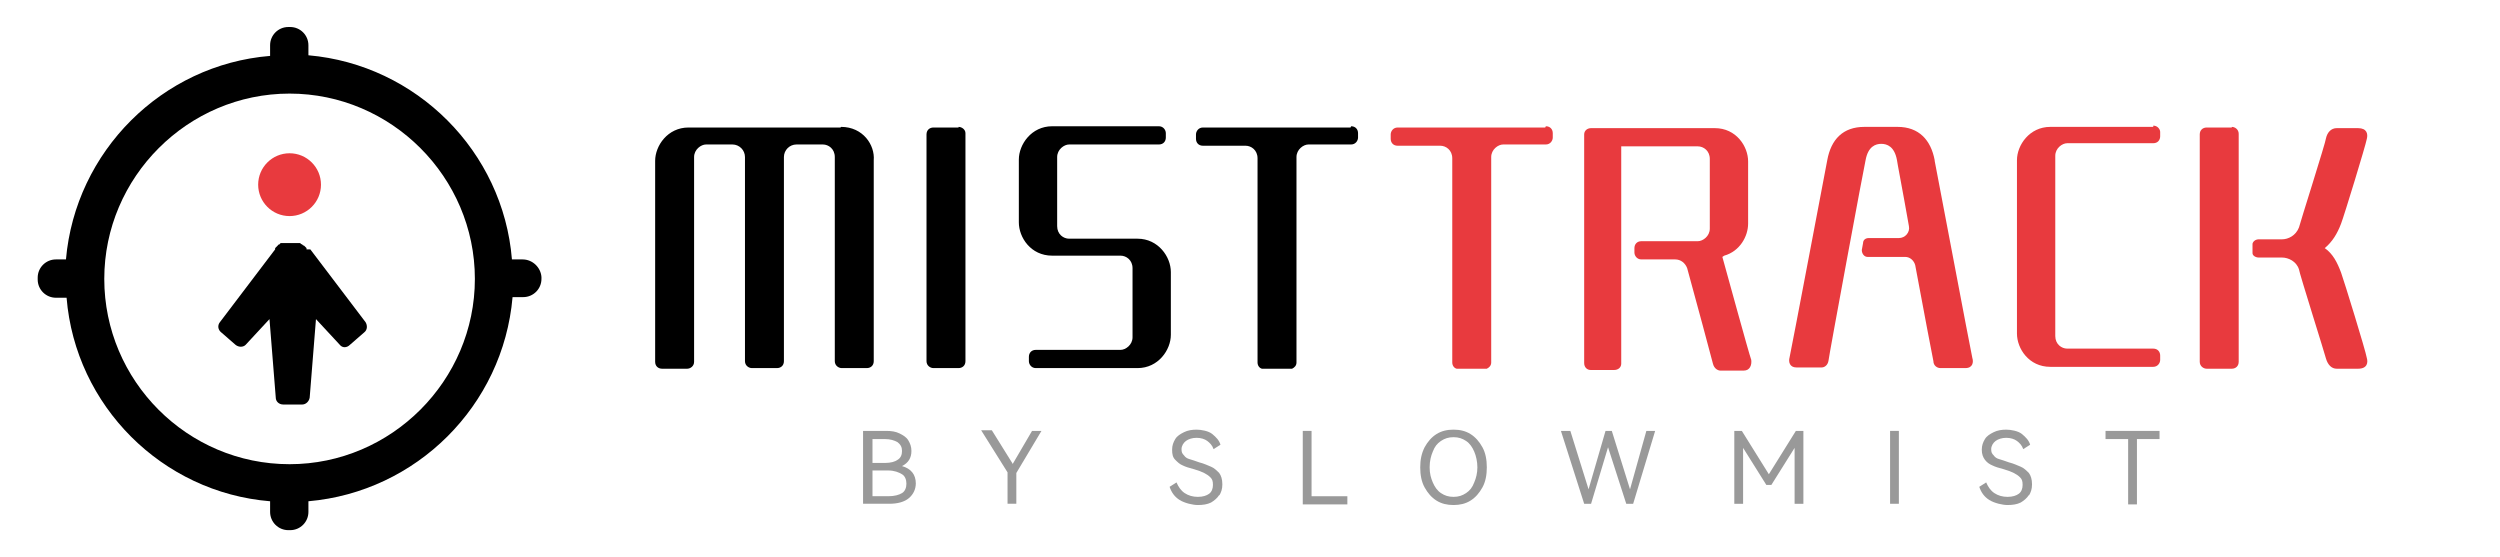<?xml version="1.0" encoding="UTF-8"?>
<svg xmlns="http://www.w3.org/2000/svg" version="1.1" viewBox="0 0 398 88.7">
  <defs>
    <style>
      .cls-1 {
        fill: #fff;
      }

      .cls-1, .cls-2 {
        display: none;
      }

      .cls-3 {
        fill: none;
        stroke: #c6c6c6;
        stroke-miterlimit: 10;
        stroke-width: .1px;
      }

      .cls-4 {
        fill: #e83a3e;
      }

      .cls-5 {
        fill: #999;
      }
    </style>
  </defs>
  <!-- Generator: Adobe Illustrator 28.6.0, SVG Export Plug-In . SVG Version: 1.2.0 Build 709)  -->
  <g>
    <g id="_图层_1" data-name="图层_1">
      <rect class="cls-1" x="-95" y="-242" width="595.3" height="841.9"/>
      <g class="cls-2">
        <rect class="cls-3" x="11.4" y="351.9" width="25.4" height="34.1"/>
        <rect class="cls-3" x="50.5" y="351.9" width="25.4" height="34.1"/>
        <rect class="cls-3" x="89.6" y="351.9" width="25.4" height="34.1"/>
        <rect class="cls-3" x="128.7" y="351.9" width="25.4" height="34.1"/>
        <rect class="cls-3" x="167.9" y="351.9" width="25.4" height="34.1"/>
        <rect class="cls-3" x="207" y="351.9" width="25.4" height="34.1"/>
        <rect class="cls-3" x="246.1" y="351.9" width="25.4" height="34.1"/>
        <rect class="cls-3" x="11.4" y="420.1" width="25.4" height="34.1"/>
        <rect class="cls-3" x="50.5" y="420.1" width="25.4" height="34.1"/>
        <rect class="cls-3" x="89.6" y="420.1" width="25.4" height="34.1"/>
        <rect class="cls-3" x="128.7" y="420.1" width="25.4" height="34.1"/>
        <rect class="cls-3" x="167.9" y="420.1" width="25.4" height="34.1"/>
        <rect class="cls-3" x="207" y="420.1" width="25.4" height="34.1"/>
        <rect class="cls-3" x="246.1" y="420.1" width="25.4" height="34.1"/>
        <rect class="cls-3" x="11.4" y="475.3" width="25.4" height="34.1"/>
        <rect class="cls-3" x="50.5" y="475.3" width="25.4" height="34.1"/>
        <rect class="cls-3" x="89.6" y="475.3" width="25.4" height="34.1"/>
        <rect class="cls-3" x="128.7" y="475.3" width="25.4" height="34.1"/>
        <rect class="cls-3" x="167.9" y="475.3" width="25.4" height="34.1"/>
        <rect class="cls-3" x="207" y="475.3" width="25.4" height="34.1"/>
        <rect class="cls-3" x="246.1" y="475.3" width="25.4" height="34.1"/>
        <rect class="cls-3" x="11.4" y="527.2" width="25.4" height="34.1"/>
        <rect class="cls-3" x="50.5" y="527.2" width="25.4" height="34.1"/>
        <rect class="cls-3" x="89.6" y="527.2" width="25.4" height="34.1"/>
        <rect class="cls-3" x="128.7" y="527.2" width="25.4" height="34.1"/>
        <rect class="cls-3" x="167.9" y="527.2" width="25.4" height="34.1"/>
        <rect class="cls-3" x="207" y="527.2" width="25.4" height="34.1"/>
        <rect class="cls-3" x="246.1" y="527.2" width="25.4" height="34.1"/>
      </g>
      <g>
        <circle class="cls-4" cx="46.1" cy="29.4" r="5"/>
        <g>
          <path d="M48.8,39.7h0c0,0,0-.2,0-.2l-.2-.2-.2-.2s0,0,0,0c0,0-.2,0-.3-.2,0,0-.2,0-.3-.2,0,0-.2,0-.3,0s-.2,0-.3,0-.2,0-.3,0c0,0-.2,0-.3,0h-.6c0,0-.2,0-.3,0,0,0-.2,0-.3,0,0,0-.2,0-.3,0s-.2,0-.3,0-.2,0-.3.2c0,0-.2,0-.3.2,0,0,0,0,0,0l-.2.2-.2.2h0c0,0,0,.2,0,.2l-8.8,11.6c-.4.5-.3,1.2.2,1.6l2.3,2c.5.4,1.2.4,1.6,0l3.8-4.1,1,12.5c0,.6.5,1.1,1.2,1.1h3c.6,0,1.1-.5,1.2-1.1l1-12.5,3.8,4.1c.4.5,1.1.5,1.6,0l2.3-2c.5-.4.5-1.1.2-1.6l-8.8-11.6Z"/>
          <path d="M83.2,41.3h-1.7c-1.4-17.2-15.2-31-32.4-32.5v-1.6c0-1.6-1.3-2.9-2.9-2.9h-.3c-1.6,0-2.9,1.3-2.9,2.9v1.7c-17.2,1.4-31,15.2-32.5,32.4h-1.6c-1.6,0-2.9,1.3-2.9,2.9v.3c0,1.6,1.3,2.9,2.9,2.9h1.7c1.4,17.2,15.2,31,32.4,32.4v1.7c0,1.6,1.3,2.9,2.9,2.9h.3c1.6,0,2.9-1.3,2.9-2.9v-1.7c17.2-1.5,31-15.2,32.5-32.5h1.7c1.6,0,2.9-1.3,2.9-2.9v-.3c-.1-1.5-1.4-2.8-3-2.8ZM46.1,73.9c-16.3,0-29.5-13.3-29.5-29.5s13.3-29.5,29.5-29.5,29.5,13.3,29.5,29.5-13.3,29.5-29.5,29.5Z"/>
        </g>
      </g>
      <g>
        <g>
          <path d="M215,20.3h-23.5c-.7,0-1.1.6-1.1,1.1v.7c0,.6.4,1.1,1.1,1.1h6.8c.9,0,1.9.7,1.9,2v32.5c0,.5.3.9.7,1,0,0,.3,0,.4,0h4c0,0,.3,0,.4,0,.4-.2.7-.5.7-1V25c0-1.2,1.1-2,1.9-2h6.8c.7,0,1.1-.6,1.1-1.1v-.7c0-.6-.4-1.1-1.1-1.1Z"/>
          <path d="M181.1,38h-10.9c-.9,0-1.9-.7-1.9-2v-11c0-1.2,1.1-2,1.9-2h14.3c.7,0,1.1-.5,1.1-1.1v-.7c0-.5-.4-1.1-1.1-1.1h-17c-3.3,0-5.3,2.9-5.3,5.3v10c0,2.4,1.9,5.3,5.3,5.3h10.9c.9,0,1.9.7,1.9,2v11c0,1.2-1.1,2-1.9,2h-13.5c-.7,0-1.1.5-1.1,1.1v.7c0,.5.4,1.1,1.1,1.1h16.2c3.3,0,5.3-2.9,5.3-5.3v-10c0-2.4-2-5.3-5.3-5.3Z"/>
          <path d="M152.6,20.3h-4c-.6,0-1.1.4-1.1,1.1v36.1c0,.7.6,1.1,1.1,1.1h4c.6,0,1.1-.4,1.1-1.1V21.2c0-.6-.6-1-1.1-1Z"/>
          <path d="M133.8,20.3h-24.2c-3.3,0-5.3,2.9-5.3,5.3v32c0,.7.5,1.1,1.1,1.1h4c.5,0,1.1-.4,1.1-1.1V25c0-1.2,1.1-2,1.9-2h4.2c1.1,0,2,.9,2,2v32.5c0,.7.6,1.1,1.1,1.1h4c.6,0,1.1-.4,1.1-1.1V25c0-1.1.9-2,2-2h4.2c.9,0,1.9.7,1.9,2v32.5c0,.7.6,1.1,1.1,1.1h4c.6,0,1.1-.4,1.1-1.1v-32c.2-2.4-1.7-5.3-5.2-5.3Z"/>
        </g>
        <g>
          <path class="cls-4" d="M372.7,43.4c-.6-1.6-1.3-3-2.6-3.9,1.2-1,2-2.3,2.6-3.9.5-1.3,3.9-12.4,4.1-13.5.2-.8,0-1.7-1.4-1.7h-3.4c-.9,0-1.5.7-1.7,1.6,0,.5-4.2,13.7-4.3,14.2-.5,1.3-1.7,1.9-2.7,1.9h-3.7c-.5,0-.9.3-1,.7,0,0,0,.2,0,.4h0v.7h0c0,0,0,.3,0,.4,0,.4.5.7,1,.7h3.7c1,0,2.3.6,2.7,1.9,0,.4,4.2,13.7,4.3,14.2.3,1,.9,1.6,1.7,1.6h3.4c1.5,0,1.6-1,1.4-1.7-.2-1.2-3.6-12.2-4.1-13.6Z"/>
          <path class="cls-4" d="M355.3,20.3h-4c-.6,0-1.1.4-1.1,1.1v36.2c0,.7.6,1.1,1.1,1.1h4c.6,0,1.1-.4,1.1-1.1V21.3c0-.7-.6-1.1-1.1-1.1Z"/>
          <path class="cls-4" d="M342.8,20.2h-16.4c-3.3,0-5.3,2.9-5.3,5.3v27.6c0,2.4,1.9,5.3,5.3,5.3h16.4c.7,0,1.1-.6,1.1-1.1v-.7c0-.6-.4-1.1-1.1-1.1h-13.7c-.9,0-1.9-.7-1.9-2v-2.5h0v-23.7h0v-2.5c0-1.2,1.1-2,1.9-2h13.7c.7,0,1.1-.5,1.1-1.1v-.7c0-.4-.4-1-1.1-1Z"/>
          <path class="cls-4" d="M246,20.3h-23.5c-.7,0-1.1.6-1.1,1.1v.7c0,.6.4,1.1,1.1,1.1h6.8c.9,0,1.9.7,1.9,2v32.5c0,.5.3.9.7,1,0,0,.3,0,.4,0h4c0,0,.3,0,.4,0,.4-.2.7-.5.7-1V25c0-1.2,1.1-2,1.9-2h6.8c.7,0,1.1-.6,1.1-1.1v-.7c0-.6-.4-1.1-1.1-1.1Z"/>
          <path class="cls-4" d="M274.5,40.7c2.5-.7,3.8-3.1,3.8-5.1v-9.9c0-2.4-1.9-5.3-5.3-5.3h-19.7c-.6,0-1.1.4-1.1,1v36.4c0,.7.5,1.1,1,1.1h3.8c.6,0,1.1-.4,1.1-1V23.3h12.2c.9,0,1.9.7,1.9,2v5h0v4h0v2.1c0,1.2-1.1,2-1.9,2h-9c-.7,0-1.1.5-1.1,1.1v.7c0,.5.4,1.1,1.1,1.1h5.4c.9,0,1.6.6,1.9,1.4,1.1,4,4.1,15.1,4.1,15.2.2.8.8,1.1,1.2,1.1h3.7c1,0,1.3-.9,1.2-1.7-.4-1.1-3.9-13.9-4.6-16.4Z"/>
          <path class="cls-4" d="M308,25.5c-.6-3.2-2.5-5.3-5.9-5.3h-5.3c-3.4,0-5.3,2-5.9,5.3-.2,1-5.7,30.1-6,31.4-.2.7,0,1.6,1.1,1.6h4c.5,0,1-.4,1.1-1.1,0-.4,5.8-31.7,5.9-31.9.4-2.2,1.6-2.6,2.5-2.6h0c.9,0,2.1.4,2.5,2.6,0,.2.9,4.8,1.9,10.5.2,1-.6,1.9-1.6,1.9h-4.8c-.5,0-.9.3-.9.8l-.2,1.1c0,.6.4,1.1.9,1.1h6c.8,0,1.4.6,1.6,1.3,1.4,7.5,2.8,14.9,2.9,15.3,0,.7.6,1.1,1.1,1.1h4c1.2,0,1.3-1,1.1-1.6-.3-1.3-5.8-30.5-6-31.4Z"/>
        </g>
      </g>
      <g>
        <g>
          <path class="cls-5" d="M145.8,76.9c0,1-.4,1.8-1.1,2.4s-1.8.9-3.1.9h-4.2v-11.6h3.7c.8,0,1.5.1,2.1.4.6.3,1.1.6,1.4,1.1.3.5.5,1,.5,1.7,0,1.1-.5,1.9-1.5,2.4,1.4.4,2.2,1.3,2.2,2.8ZM138.9,69.9v3.8h2c.9,0,1.6-.2,2-.5.5-.3.7-.8.7-1.4s-.2-1-.7-1.4c-.5-.3-1.2-.5-2-.5h-2ZM141.4,79c1,0,1.7-.2,2.2-.5s.7-.9.7-1.5-.2-1.2-.7-1.5-1.2-.6-2.2-.6h-2.5v4.1h2.5Z"/>
          <path class="cls-5" d="M161.2,73.9l3.1-5.3h1.5l-4,6.7v4.9h-1.4v-5l-4.2-6.7h1.7l3.3,5.3Z"/>
        </g>
        <g>
          <path class="cls-5" d="M194.1,78.8c-.3.5-.8.9-1.3,1.2-.6.3-1.3.4-2.1.4s-2.1-.3-2.9-.8c-.8-.5-1.3-1.2-1.6-2.1l1.1-.7c.3.7.7,1.3,1.3,1.7.6.4,1.3.6,2.1.6s1.4-.2,1.8-.5.6-.8.6-1.4-.1-.9-.4-1.2c-.3-.3-.6-.5-1-.7-.4-.2-.9-.4-1.6-.6-.8-.2-1.4-.4-1.8-.6-.5-.2-.8-.5-1.2-.9s-.5-.9-.5-1.6.2-1.2.5-1.7c.3-.5.8-.8,1.4-1.1s1.3-.4,2-.4,1.9.2,2.5.7c.6.5,1.1,1,1.3,1.7l-1.1.7c-.2-.6-.6-1-1-1.3-.4-.3-1-.5-1.7-.5s-1.3.2-1.7.5c-.4.3-.7.8-.7,1.3s.1.7.4,1c.2.3.5.5.9.6.4.1.9.3,1.5.5.8.2,1.4.5,1.9.7.5.2.9.6,1.3,1,.3.4.5,1,.5,1.8s-.2,1.3-.5,1.8Z"/>
          <path class="cls-5" d="M207.4,68.6h1.4v10.4h5.7v1.3h-7.1v-11.6Z"/>
          <path class="cls-5" d="M226.8,71.2c.5-.9,1.1-1.6,1.9-2.1.8-.5,1.7-.7,2.7-.7s1.9.2,2.7.7c.8.5,1.4,1.2,1.9,2.1.5.9.7,2,.7,3.2s-.2,2.3-.7,3.2c-.5.9-1.1,1.6-1.9,2.1-.8.5-1.7.7-2.7.7s-1.9-.2-2.7-.7c-.8-.5-1.4-1.2-1.9-2.1-.5-.9-.7-2-.7-3.2s.2-2.2.7-3.2ZM228.1,76.8c.3.7.7,1.3,1.3,1.7.6.4,1.2.6,2,.6s1.4-.2,2-.6c.6-.4,1-.9,1.3-1.7.3-.7.5-1.5.5-2.4s-.2-1.8-.5-2.5c-.3-.7-.7-1.3-1.3-1.7s-1.2-.6-2-.6-1.4.2-2,.6-1,.9-1.3,1.7c-.3.7-.5,1.5-.5,2.5s.2,1.7.5,2.4Z"/>
          <path class="cls-5" d="M256.6,68.6l2.9,9.3,2.6-9.3h1.4l-3.5,11.6h-1.1l-2.9-9-2.7,9h-1.1l-3.7-11.6h1.5l2.9,9.3,2.7-9.3h1.2Z"/>
          <path class="cls-5" d="M285.9,68.6h1.2v11.6h-1.4v-8.9l-3.7,5.9h-.8l-3.7-5.9v8.9h-1.4v-11.6h1.2l4.3,6.9,4.3-6.9Z"/>
          <path class="cls-5" d="M302.3,80.2h-1.4v-11.6h1.4v11.6Z"/>
          <path class="cls-5" d="M323,78.8c-.3.5-.8.9-1.3,1.2-.6.3-1.3.4-2.1.4s-2.1-.3-2.9-.8c-.8-.5-1.3-1.2-1.6-2.1l1.1-.7c.3.7.7,1.3,1.3,1.7.6.4,1.3.6,2.1.6s1.4-.2,1.8-.5.6-.8.6-1.4-.1-.9-.4-1.2c-.3-.3-.6-.5-1-.7-.4-.2-.9-.4-1.6-.6-.8-.2-1.4-.4-1.8-.6-.5-.2-.9-.5-1.2-.9s-.5-.9-.5-1.6.2-1.2.5-1.7c.3-.5.8-.8,1.4-1.1s1.3-.4,2-.4,1.9.2,2.5.7c.6.5,1.1,1,1.3,1.7l-1.1.7c-.2-.6-.6-1-1-1.3-.4-.3-1-.5-1.7-.5s-1.3.2-1.7.5c-.4.3-.7.8-.7,1.3s.1.7.4,1c.2.3.5.5.9.6.4.1.9.3,1.5.5.8.2,1.4.5,1.9.7.5.2.9.6,1.3,1,.3.4.5,1,.5,1.8s-.2,1.3-.5,1.8Z"/>
          <path class="cls-5" d="M335.2,68.6h8.6v1.3h-3.6v10.4h-1.4v-10.4h-3.6v-1.3Z"/>
        </g>
      </g>
    </g>
  </g>
</svg>